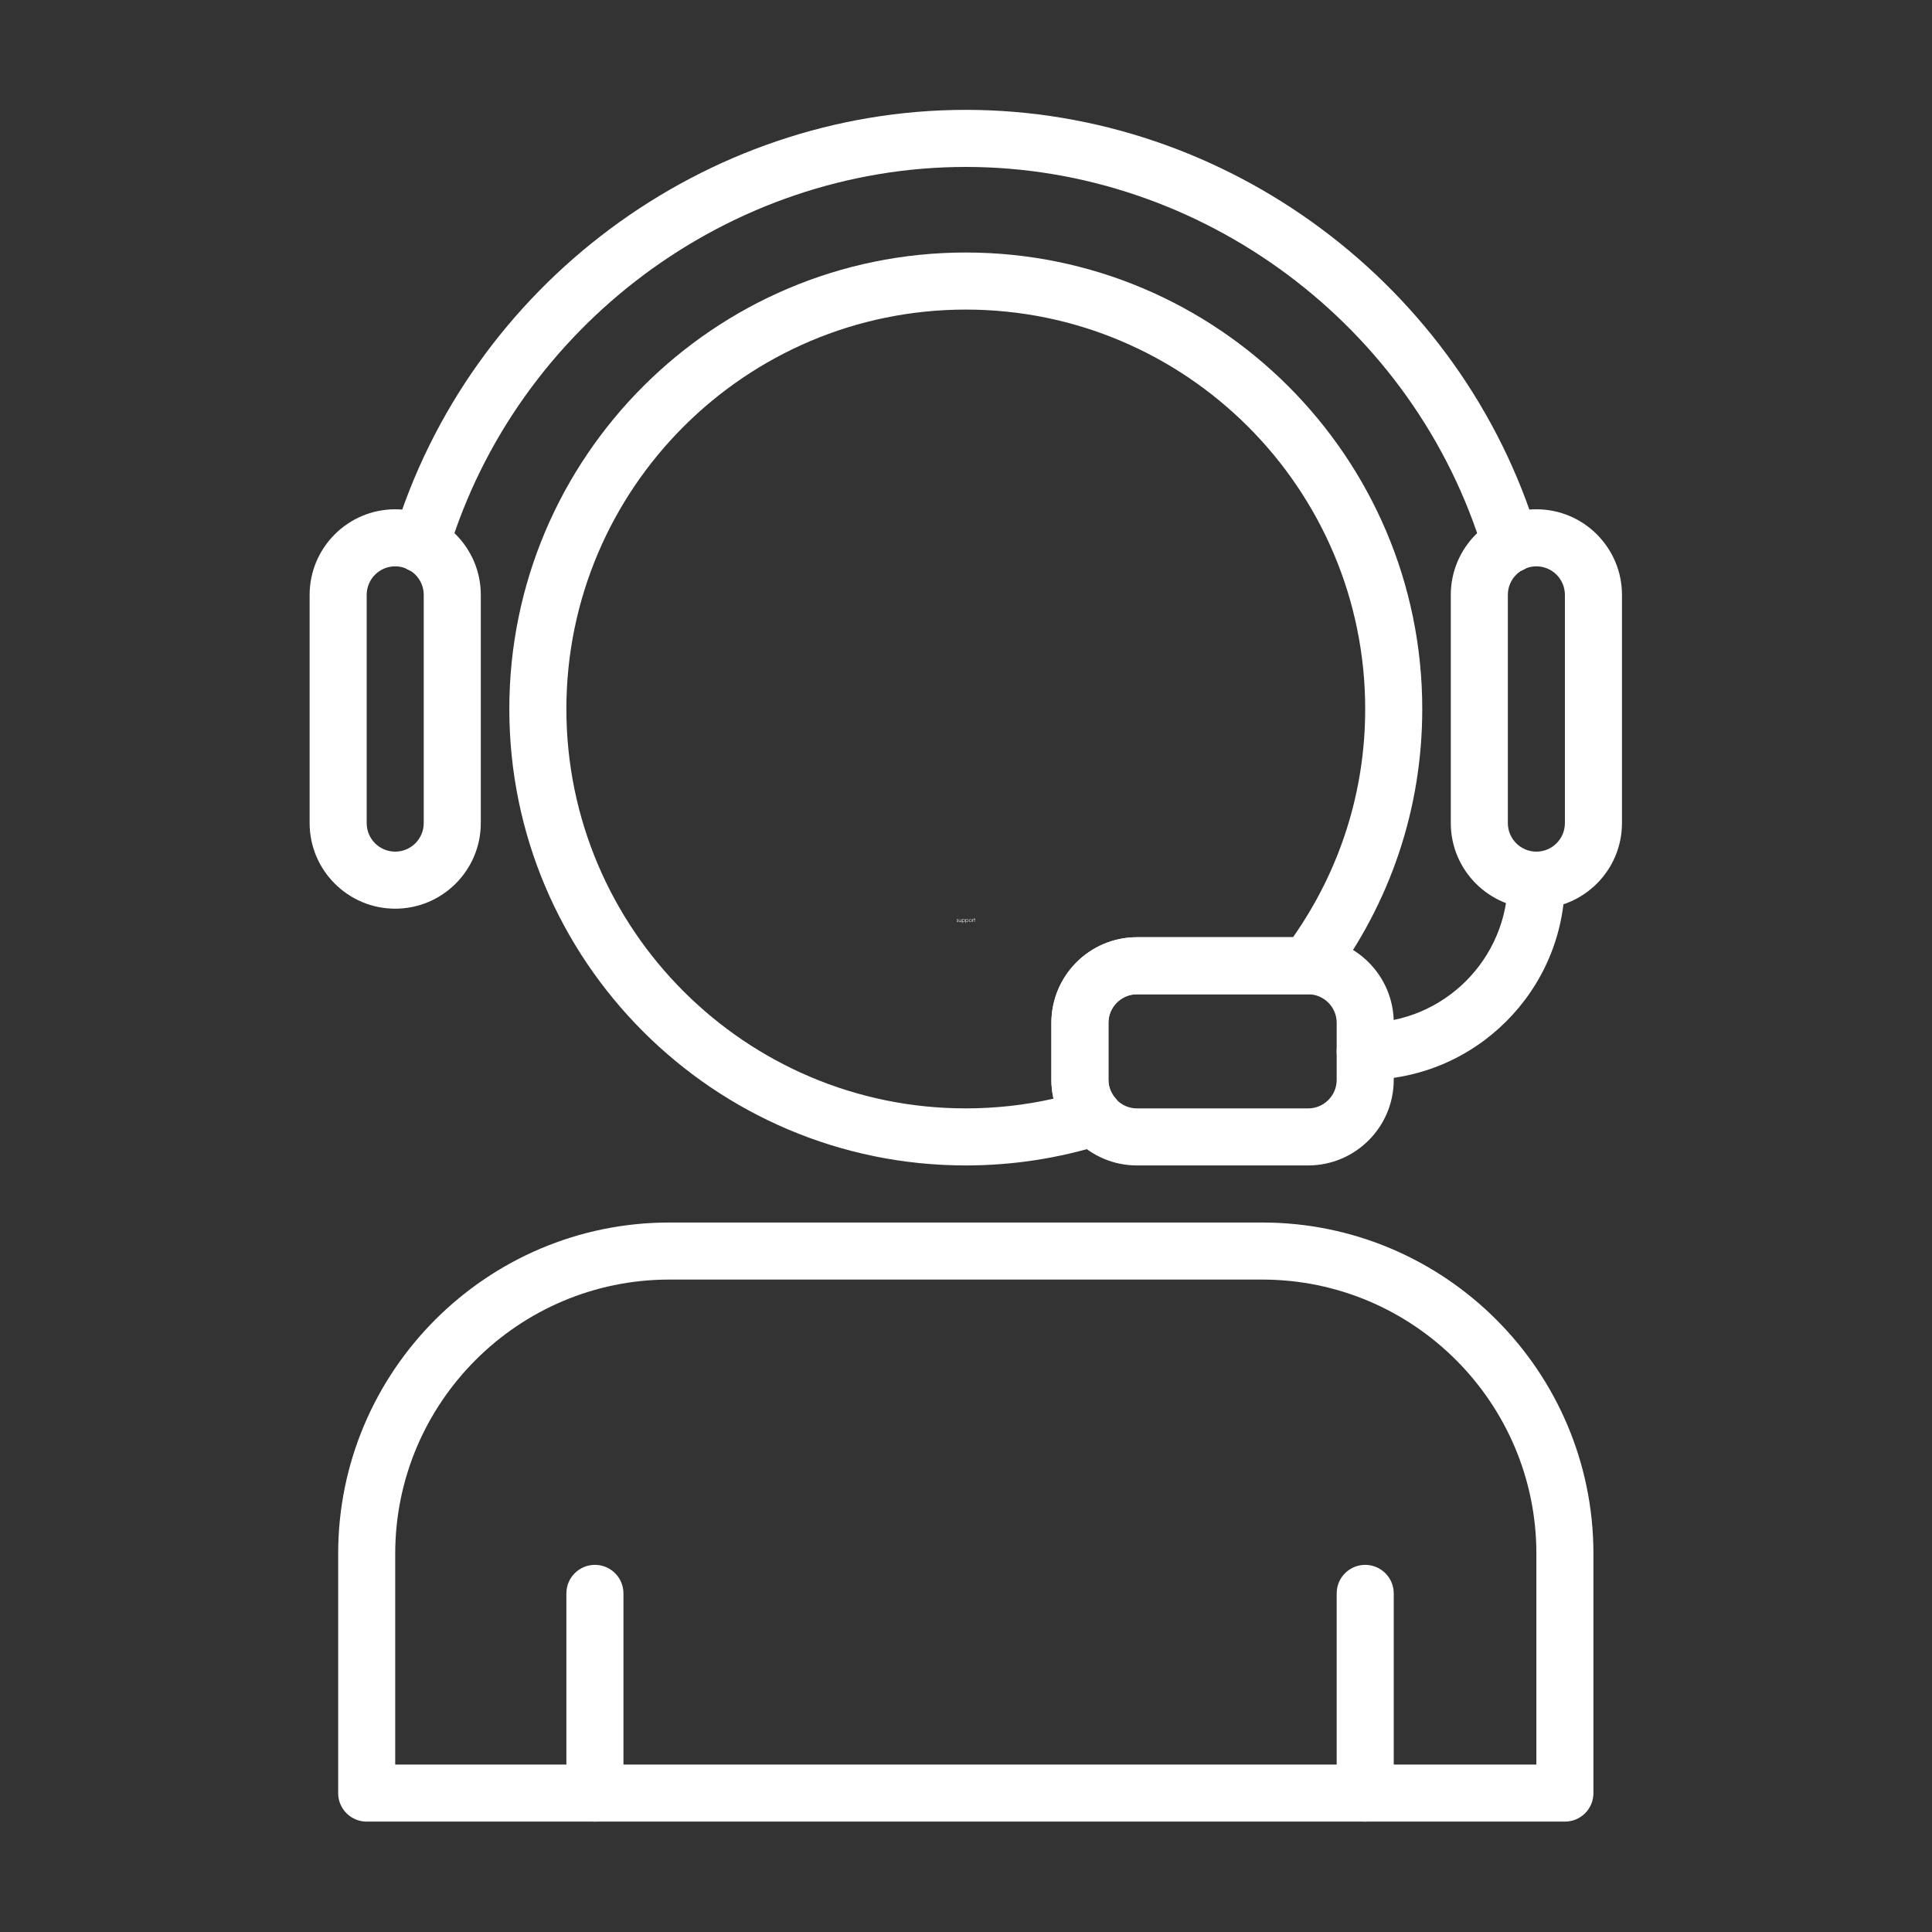<svg xmlns="http://www.w3.org/2000/svg" xmlns:xlink="http://www.w3.org/1999/xlink" width="500" zoomAndPan="magnify" viewBox="0 0 375 375" height="500" preserveAspectRatio="xMidYMid meet" version="1.2"><rect x="0" y="0" width="375" height="375" fill="#333333" stroke="none"/><defs><clipPath id="2a889e5c96"><path d="M 281 98 L 314.961 98 L 314.961 177 L 281 177 Z M 281 98 "/></clipPath><clipPath id="75b6ad17ac"><path d="M 76 21.324 L 299 21.324 L 299 112 L 76 112 Z M 76 21.324 "/></clipPath><clipPath id="ddb62ec982"><path d="M 65 237 L 310 237 L 310 353.574 L 65 353.574 Z M 65 237 "/></clipPath><clipPath id="780432e402"><path d="M 109 303 L 122 303 L 122 353.574 L 109 353.574 Z M 109 303 "/></clipPath><clipPath id="d616da69e7"><path d="M 259 303 L 271 303 L 271 353.574 L 259 353.574 Z M 259 303 "/></clipPath></defs><g id="85ecdf6cf7"><path style=" stroke:none;fill-rule:nonzero;fill:#ffffff;fill-opacity:1;" d="M 76.711 176.375 C 67.551 176.375 60.098 168.922 60.098 159.762 L 60.098 115.465 C 60.098 106.305 67.551 98.852 76.711 98.852 C 85.871 98.852 93.324 106.305 93.324 115.465 L 93.324 159.762 C 93.324 168.922 85.871 176.375 76.711 176.375 Z M 76.711 109.926 C 73.652 109.926 71.172 112.406 71.172 115.465 L 71.172 159.762 C 71.172 162.82 73.652 165.301 76.711 165.301 C 79.766 165.301 82.246 162.82 82.246 159.762 L 82.246 115.465 C 82.246 112.406 79.766 109.926 76.711 109.926 Z M 76.711 109.926 "/><g clip-rule="nonzero" clip-path="url(#2a889e5c96)"><path style=" stroke:none;fill-rule:nonzero;fill:#ffffff;fill-opacity:1;" d="M 298.211 176.375 C 289.051 176.375 281.598 168.922 281.598 159.762 L 281.598 115.465 C 281.598 106.305 289.051 98.852 298.211 98.852 C 307.371 98.852 314.824 106.305 314.824 115.465 L 314.824 159.762 C 314.824 168.922 307.371 176.375 298.211 176.375 Z M 298.211 109.926 C 295.152 109.926 292.672 112.406 292.672 115.465 L 292.672 159.762 C 292.672 162.82 295.152 165.301 298.211 165.301 C 301.266 165.301 303.746 162.82 303.746 159.762 L 303.746 115.465 C 303.746 112.406 301.266 109.926 298.211 109.926 Z M 298.211 109.926 "/></g><g clip-rule="nonzero" clip-path="url(#75b6ad17ac)"><path style=" stroke:none;fill-rule:nonzero;fill:#ffffff;fill-opacity:1;" d="M 293.227 111.172 C 290.852 111.172 288.652 109.633 287.926 107.234 C 274.609 63.18 233.301 32.402 187.461 32.402 C 141.621 32.402 100.312 63.18 86.992 107.234 C 86.105 110.164 83.023 111.824 80.09 110.934 C 77.16 110.055 75.504 106.957 76.391 104.035 C 91.109 55.336 136.781 21.324 187.461 21.324 C 238.141 21.324 283.812 55.336 298.531 104.035 C 299.418 106.957 297.762 110.055 294.832 110.934 C 294.297 111.094 293.758 111.172 293.227 111.172 Z M 293.227 111.172 "/></g><path style=" stroke:none;fill-rule:nonzero;fill:#ffffff;fill-opacity:1;" d="M 264.984 209.602 C 261.93 209.602 259.449 207.125 259.449 204.062 C 259.449 201 261.93 198.527 264.984 198.527 C 280.254 198.527 292.672 186.105 292.672 170.84 C 292.672 167.777 295.152 165.301 298.211 165.301 C 301.266 165.301 303.746 167.777 303.746 170.84 C 303.746 192.207 286.359 209.602 264.984 209.602 Z M 264.984 209.602 "/><path style=" stroke:none;fill-rule:nonzero;fill:#ffffff;fill-opacity:1;" d="M 253.91 226.211 L 220.684 226.211 C 211.527 226.211 204.074 218.758 204.074 209.602 L 204.074 198.527 C 204.074 189.367 211.527 181.914 220.684 181.914 L 253.91 181.914 C 263.07 181.914 270.523 189.367 270.523 198.527 L 270.523 209.602 C 270.523 218.758 263.07 226.211 253.91 226.211 Z M 220.684 192.988 C 217.629 192.988 215.148 195.469 215.148 198.527 L 215.148 209.602 C 215.148 212.656 217.629 215.137 220.684 215.137 L 253.91 215.137 C 256.969 215.137 259.449 212.656 259.449 209.602 L 259.449 198.527 C 259.449 195.469 256.969 192.988 253.91 192.988 Z M 220.684 192.988 "/><path style=" stroke:none;fill-rule:nonzero;fill:#ffffff;fill-opacity:1;" d="M 187.461 226.211 C 138.602 226.211 98.859 186.465 98.859 137.613 C 98.859 88.762 138.602 49.012 187.461 49.012 C 236.316 49.012 276.059 88.762 276.059 137.613 C 276.059 156.891 269.891 175.273 258.223 190.785 C 257.176 192.176 255.539 192.988 253.793 192.988 L 220.684 192.988 C 217.629 192.988 215.148 195.469 215.148 198.527 L 215.148 209.602 C 215.148 211.25 215.918 212.473 216.559 213.207 C 217.793 214.617 218.23 216.551 217.727 218.355 C 217.223 220.156 215.84 221.578 214.059 222.145 C 205.445 224.844 196.496 226.211 187.461 226.211 Z M 187.461 60.09 C 144.711 60.09 109.934 94.863 109.934 137.613 C 109.934 180.363 144.711 215.137 187.461 215.137 C 193.207 215.137 198.91 214.508 204.492 213.25 C 204.215 212.059 204.074 210.836 204.074 209.602 L 204.074 198.527 C 204.074 189.367 211.527 181.914 220.684 181.914 L 250.977 181.914 C 260.152 168.82 264.984 153.562 264.984 137.613 C 264.984 94.863 230.211 60.09 187.461 60.09 Z M 187.461 60.09 "/><g clip-rule="nonzero" clip-path="url(#ddb62ec982)"><path style=" stroke:none;fill-rule:nonzero;fill:#ffffff;fill-opacity:1;" d="M 303.746 353.574 L 71.172 353.574 C 68.117 353.574 65.637 351.102 65.637 348.039 L 65.637 301.582 C 65.637 266.133 94.48 237.289 129.93 237.289 L 244.984 237.289 C 280.441 237.289 309.285 266.133 309.285 301.582 L 309.285 348.039 C 309.285 351.102 306.805 353.574 303.746 353.574 Z M 76.711 342.5 L 298.211 342.5 L 298.211 301.582 C 298.211 272.234 274.332 248.363 244.988 248.363 L 129.93 248.363 C 100.586 248.363 76.711 272.242 76.711 301.582 Z M 76.711 342.5 "/></g><g clip-rule="nonzero" clip-path="url(#780432e402)"><path style=" stroke:none;fill-rule:nonzero;fill:#ffffff;fill-opacity:1;" d="M 115.473 353.574 C 112.414 353.574 109.934 351.102 109.934 348.039 L 109.934 309.273 C 109.934 306.215 112.414 303.738 115.473 303.738 C 118.531 303.738 121.012 306.215 121.012 309.273 L 121.012 348.039 C 121.012 351.102 118.531 353.574 115.473 353.574 Z M 115.473 353.574 "/></g><g clip-rule="nonzero" clip-path="url(#d616da69e7)"><path style=" stroke:none;fill-rule:nonzero;fill:#ffffff;fill-opacity:1;" d="M 264.984 353.574 C 261.93 353.574 259.449 351.102 259.449 348.039 L 259.449 309.273 C 259.449 306.215 261.93 303.738 264.984 303.738 C 268.043 303.738 270.523 306.215 270.523 309.273 L 270.523 348.039 C 270.523 351.102 268.043 353.574 264.984 353.574 Z M 264.984 353.574 "/></g><g style="fill:#ffffff;fill-opacity:1;"><g transform="translate(185.672, 178.958)"><path style="stroke:none" d="M 0.188 -0.5 C 0.164 -0.5 0.145 -0.488 0.125 -0.469 C 0.113 -0.457 0.109 -0.441 0.109 -0.422 C 0.109 -0.398 0.113 -0.379 0.125 -0.359 C 0.145 -0.348 0.172 -0.336 0.203 -0.328 C 0.242 -0.316 0.273 -0.301 0.297 -0.281 C 0.328 -0.258 0.344 -0.238 0.344 -0.219 C 0.352 -0.195 0.359 -0.176 0.359 -0.156 C 0.359 -0.102 0.344 -0.062 0.312 -0.031 C 0.281 0 0.238 0.016 0.188 0.016 C 0.156 0.016 0.125 0.008 0.094 0 C 0.07 -0.02 0.055 -0.039 0.047 -0.062 C 0.035 -0.094 0.031 -0.125 0.031 -0.156 L 0.094 -0.156 C 0.094 -0.125 0.098 -0.098 0.109 -0.078 C 0.129 -0.055 0.156 -0.047 0.188 -0.047 C 0.219 -0.047 0.242 -0.051 0.266 -0.062 C 0.285 -0.082 0.297 -0.109 0.297 -0.141 C 0.297 -0.172 0.285 -0.191 0.266 -0.203 C 0.254 -0.223 0.234 -0.238 0.203 -0.25 C 0.16 -0.27 0.129 -0.285 0.109 -0.297 C 0.086 -0.305 0.07 -0.316 0.062 -0.328 C 0.051 -0.348 0.047 -0.375 0.047 -0.406 C 0.047 -0.445 0.055 -0.484 0.078 -0.516 C 0.109 -0.547 0.148 -0.562 0.203 -0.562 C 0.223 -0.562 0.242 -0.551 0.266 -0.531 C 0.297 -0.52 0.316 -0.504 0.328 -0.484 C 0.336 -0.461 0.344 -0.438 0.344 -0.406 L 0.281 -0.406 C 0.27 -0.438 0.258 -0.457 0.25 -0.469 C 0.238 -0.488 0.219 -0.5 0.188 -0.5 Z M 0.188 -0.5 "/></g></g><g style="fill:#ffffff;fill-opacity:1;"><g transform="translate(186.06, 178.958)"><path style="stroke:none" d="M 0.469 -0.078 C 0.457 -0.047 0.438 -0.02 0.406 0 C 0.375 0.008 0.336 0.016 0.297 0.016 C 0.254 0.016 0.211 0.008 0.172 0 C 0.141 -0.02 0.113 -0.047 0.094 -0.078 C 0.07 -0.117 0.062 -0.172 0.062 -0.234 L 0.062 -0.547 L 0.125 -0.547 L 0.125 -0.234 C 0.125 -0.109 0.18 -0.047 0.297 -0.047 C 0.328 -0.047 0.352 -0.051 0.375 -0.062 C 0.406 -0.082 0.426 -0.109 0.438 -0.141 C 0.457 -0.172 0.469 -0.207 0.469 -0.25 L 0.469 -0.547 L 0.547 -0.547 L 0.547 0 L 0.469 0 Z M 0.469 -0.078 "/></g></g><g style="fill:#ffffff;fill-opacity:1;"><g transform="translate(186.668, 178.958)"><path style="stroke:none" d="M 0.141 -0.547 L 0.141 -0.453 C 0.16 -0.484 0.188 -0.508 0.219 -0.531 C 0.258 -0.551 0.301 -0.562 0.344 -0.562 C 0.406 -0.562 0.457 -0.547 0.5 -0.516 C 0.539 -0.492 0.57 -0.461 0.594 -0.422 C 0.625 -0.379 0.641 -0.332 0.641 -0.281 C 0.641 -0.219 0.625 -0.164 0.594 -0.125 C 0.57 -0.082 0.539 -0.047 0.5 -0.016 C 0.457 0.004 0.406 0.016 0.344 0.016 C 0.301 0.016 0.258 0.004 0.219 -0.016 C 0.188 -0.035 0.16 -0.062 0.141 -0.094 L 0.141 0.188 L 0.062 0.188 L 0.062 -0.547 Z M 0.344 -0.5 C 0.312 -0.5 0.273 -0.488 0.234 -0.469 C 0.203 -0.445 0.176 -0.414 0.156 -0.375 C 0.133 -0.344 0.125 -0.305 0.125 -0.266 C 0.125 -0.234 0.133 -0.195 0.156 -0.156 C 0.176 -0.125 0.203 -0.098 0.234 -0.078 C 0.266 -0.055 0.301 -0.047 0.344 -0.047 C 0.383 -0.047 0.422 -0.055 0.453 -0.078 C 0.492 -0.098 0.523 -0.125 0.547 -0.156 C 0.566 -0.188 0.578 -0.223 0.578 -0.266 C 0.578 -0.305 0.566 -0.344 0.547 -0.375 C 0.523 -0.414 0.492 -0.445 0.453 -0.469 C 0.422 -0.488 0.383 -0.5 0.344 -0.5 Z M 0.344 -0.5 "/></g></g><g style="fill:#ffffff;fill-opacity:1;"><g transform="translate(187.35, 178.958)"><path style="stroke:none" d="M 0.141 -0.547 L 0.141 -0.453 C 0.16 -0.484 0.188 -0.508 0.219 -0.531 C 0.258 -0.551 0.301 -0.562 0.344 -0.562 C 0.406 -0.562 0.457 -0.547 0.5 -0.516 C 0.539 -0.492 0.57 -0.461 0.594 -0.422 C 0.625 -0.379 0.641 -0.332 0.641 -0.281 C 0.641 -0.219 0.625 -0.164 0.594 -0.125 C 0.57 -0.082 0.539 -0.047 0.5 -0.016 C 0.457 0.004 0.406 0.016 0.344 0.016 C 0.301 0.016 0.258 0.004 0.219 -0.016 C 0.188 -0.035 0.16 -0.062 0.141 -0.094 L 0.141 0.188 L 0.062 0.188 L 0.062 -0.547 Z M 0.344 -0.5 C 0.312 -0.5 0.273 -0.488 0.234 -0.469 C 0.203 -0.445 0.176 -0.414 0.156 -0.375 C 0.133 -0.344 0.125 -0.305 0.125 -0.266 C 0.125 -0.234 0.133 -0.195 0.156 -0.156 C 0.176 -0.125 0.203 -0.098 0.234 -0.078 C 0.266 -0.055 0.301 -0.047 0.344 -0.047 C 0.383 -0.047 0.422 -0.055 0.453 -0.078 C 0.492 -0.098 0.523 -0.125 0.547 -0.156 C 0.566 -0.188 0.578 -0.223 0.578 -0.266 C 0.578 -0.305 0.566 -0.344 0.547 -0.375 C 0.523 -0.414 0.492 -0.445 0.453 -0.469 C 0.422 -0.488 0.383 -0.5 0.344 -0.5 Z M 0.344 -0.5 "/></g></g><g style="fill:#ffffff;fill-opacity:1;"><g transform="translate(188.032, 178.958)"><path style="stroke:none" d="M 0.047 -0.266 C 0.047 -0.316 0.055 -0.363 0.078 -0.406 C 0.109 -0.457 0.145 -0.492 0.188 -0.516 C 0.227 -0.547 0.273 -0.562 0.328 -0.562 C 0.379 -0.562 0.426 -0.547 0.469 -0.516 C 0.508 -0.492 0.539 -0.457 0.562 -0.406 C 0.594 -0.363 0.609 -0.32 0.609 -0.281 C 0.609 -0.227 0.594 -0.176 0.562 -0.125 C 0.539 -0.082 0.508 -0.047 0.469 -0.016 C 0.426 0.004 0.379 0.016 0.328 0.016 C 0.273 0.016 0.227 0.004 0.188 -0.016 C 0.145 -0.047 0.109 -0.082 0.078 -0.125 C 0.055 -0.164 0.047 -0.211 0.047 -0.266 Z M 0.547 -0.281 C 0.547 -0.32 0.535 -0.359 0.516 -0.391 C 0.492 -0.422 0.469 -0.445 0.438 -0.469 C 0.406 -0.488 0.367 -0.5 0.328 -0.5 C 0.285 -0.5 0.25 -0.488 0.219 -0.469 C 0.188 -0.445 0.16 -0.414 0.141 -0.375 C 0.117 -0.344 0.109 -0.305 0.109 -0.266 C 0.109 -0.234 0.117 -0.195 0.141 -0.156 C 0.16 -0.125 0.188 -0.098 0.219 -0.078 C 0.25 -0.055 0.285 -0.047 0.328 -0.047 C 0.367 -0.047 0.406 -0.055 0.438 -0.078 C 0.469 -0.098 0.492 -0.125 0.516 -0.156 C 0.535 -0.195 0.547 -0.238 0.547 -0.281 Z M 0.547 -0.281 "/></g></g><g style="fill:#ffffff;fill-opacity:1;"><g transform="translate(188.687, 178.958)"><path style="stroke:none" d="M 0.141 -0.547 L 0.141 -0.469 C 0.148 -0.5 0.164 -0.52 0.188 -0.531 C 0.219 -0.551 0.254 -0.562 0.297 -0.562 L 0.297 -0.484 C 0.242 -0.484 0.203 -0.469 0.172 -0.438 C 0.148 -0.406 0.141 -0.367 0.141 -0.328 L 0.141 0 L 0.062 0 L 0.062 -0.547 Z M 0.141 -0.547 "/></g></g><g style="fill:#ffffff;fill-opacity:1;"><g transform="translate(188.989, 178.958)"><path style="stroke:none" d="M 0.016 -0.484 L 0.016 -0.547 L 0.125 -0.547 L 0.125 -0.734 L 0.203 -0.734 L 0.203 -0.547 L 0.328 -0.547 L 0.328 -0.484 L 0.203 -0.484 L 0.203 0 L 0.125 0 L 0.125 -0.484 Z M 0.016 -0.484 "/></g></g></g></svg>